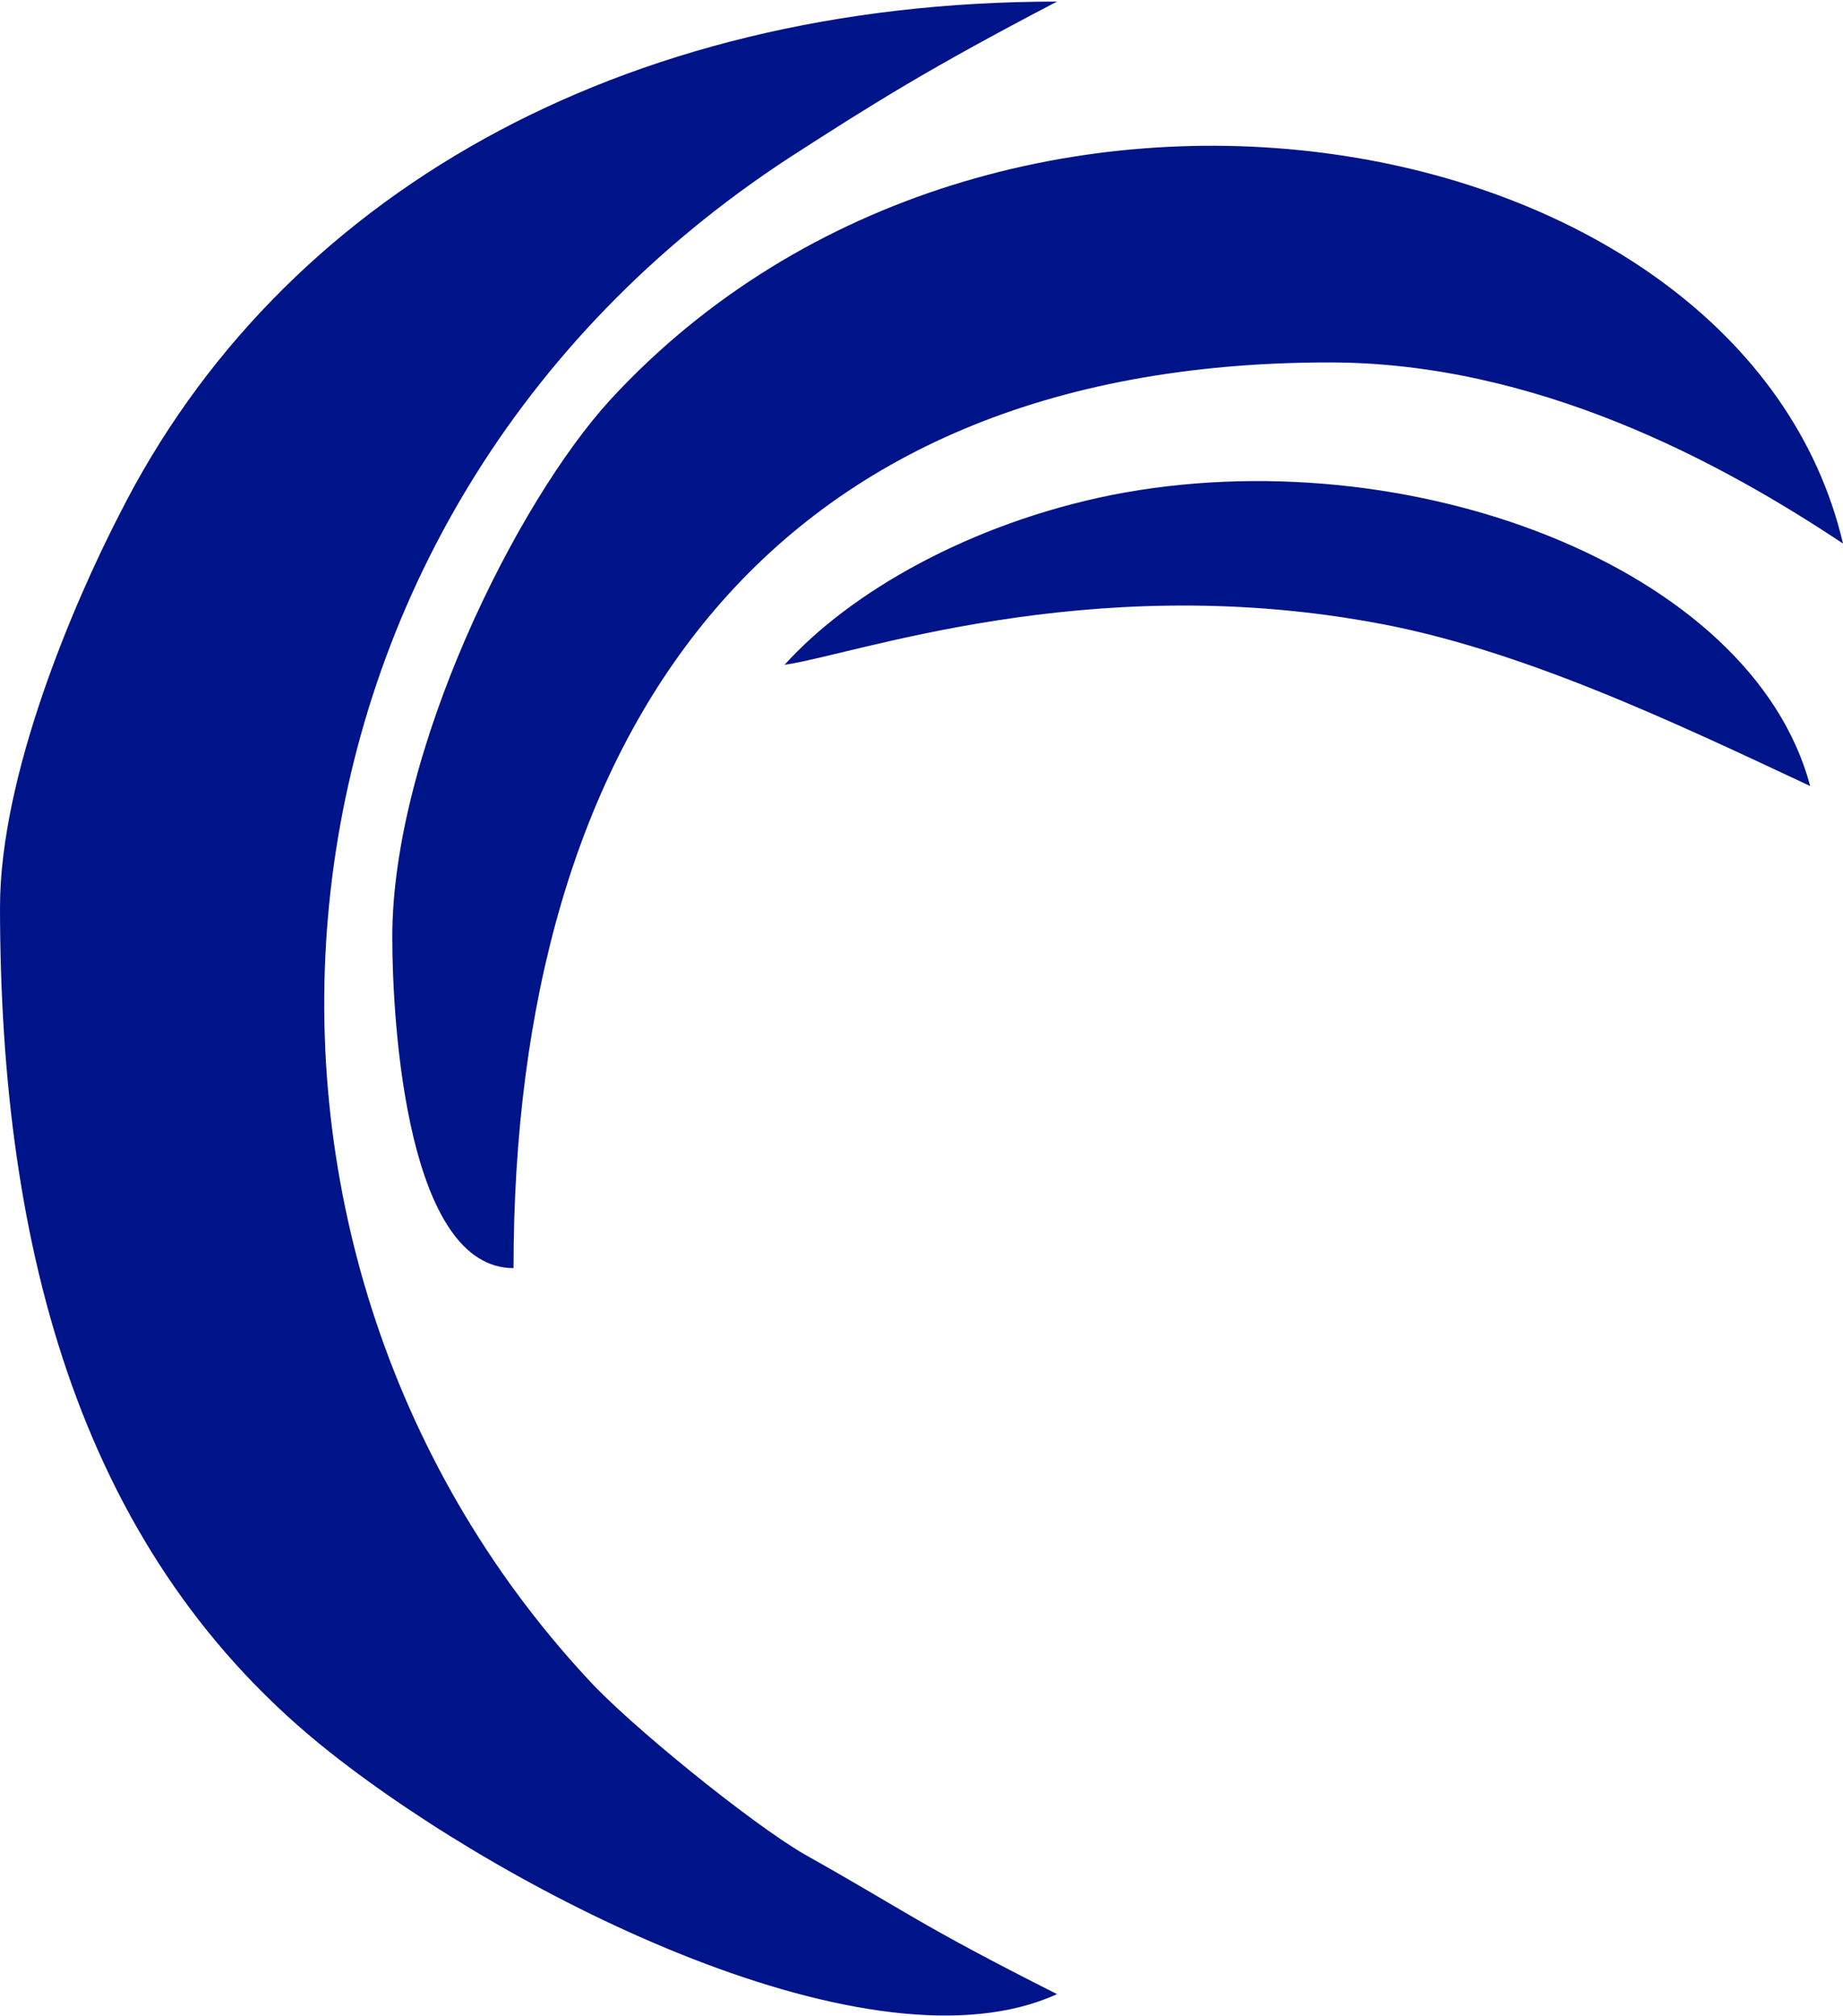 <?xml version="1.0" encoding="UTF-8"?>
<!DOCTYPE svg PUBLIC "-//W3C//DTD SVG 1.1//EN" "http://www.w3.org/Graphics/SVG/1.1/DTD/svg11.dtd">
<!-- Creator: CorelDRAW 2018 (64-Bit) -->
<svg xmlns="http://www.w3.org/2000/svg" xml:space="preserve" width="16.137mm" height="17.651mm" version="1.1" style="shape-rendering:geometricPrecision; text-rendering:geometricPrecision; image-rendering:optimizeQuality; fill-rule:evenodd; clip-rule:evenodd"
viewBox="0 0 12.92 14.13"
 xmlns:xlink="http://www.w3.org/1999/xlink">
 <defs>
  <style type="text/css">
   <![CDATA[
    .fil0 {fill:#001489}
   ]]>
  </style>
 </defs>
 <g id="Слой_x0020_1">
  <g id="_2210413391584">
   <path class="fil0" d="M-0 6.35c0,2.42 0.57,4.56 2.32,5.94 1.28,1.01 3.8,2.28 5.09,1.69 -0.99,-0.5 -1.04,-0.57 -1.77,-0.98 -0.38,-0.22 -1.24,-0.92 -1.52,-1.23 -2.82,-3.04 -2.46,-8.14 1.42,-10.67 0.59,-0.38 0.97,-0.62 1.87,-1.09 -3.07,0 -5.45,1.37 -6.57,3.59 -0.32,0.62 -0.84,1.83 -0.84,2.76z"/>
   <path class="fil0" d="M2.75 6.56c0,0.65 0.11,2.33 0.85,2.33 0,-3.73 1.76,-6.35 5.72,-6.35 1.44,0 2.73,0.69 3.6,1.27 -0.7,-2.99 -5.93,-3.95 -8.64,-1.01 -0.66,0.72 -1.53,2.47 -1.53,3.77z"/>
   <path class="fil0" d="M5.5 4.66c0.49,-0.07 2.11,-0.66 4.11,-0.3 1.03,0.18 2.12,0.7 3.08,1.15 -0.41,-1.54 -2.83,-2.45 -4.9,-2.04 -0.99,0.2 -1.83,0.68 -2.29,1.19z"/>
  </g>
 </g>
</svg>
